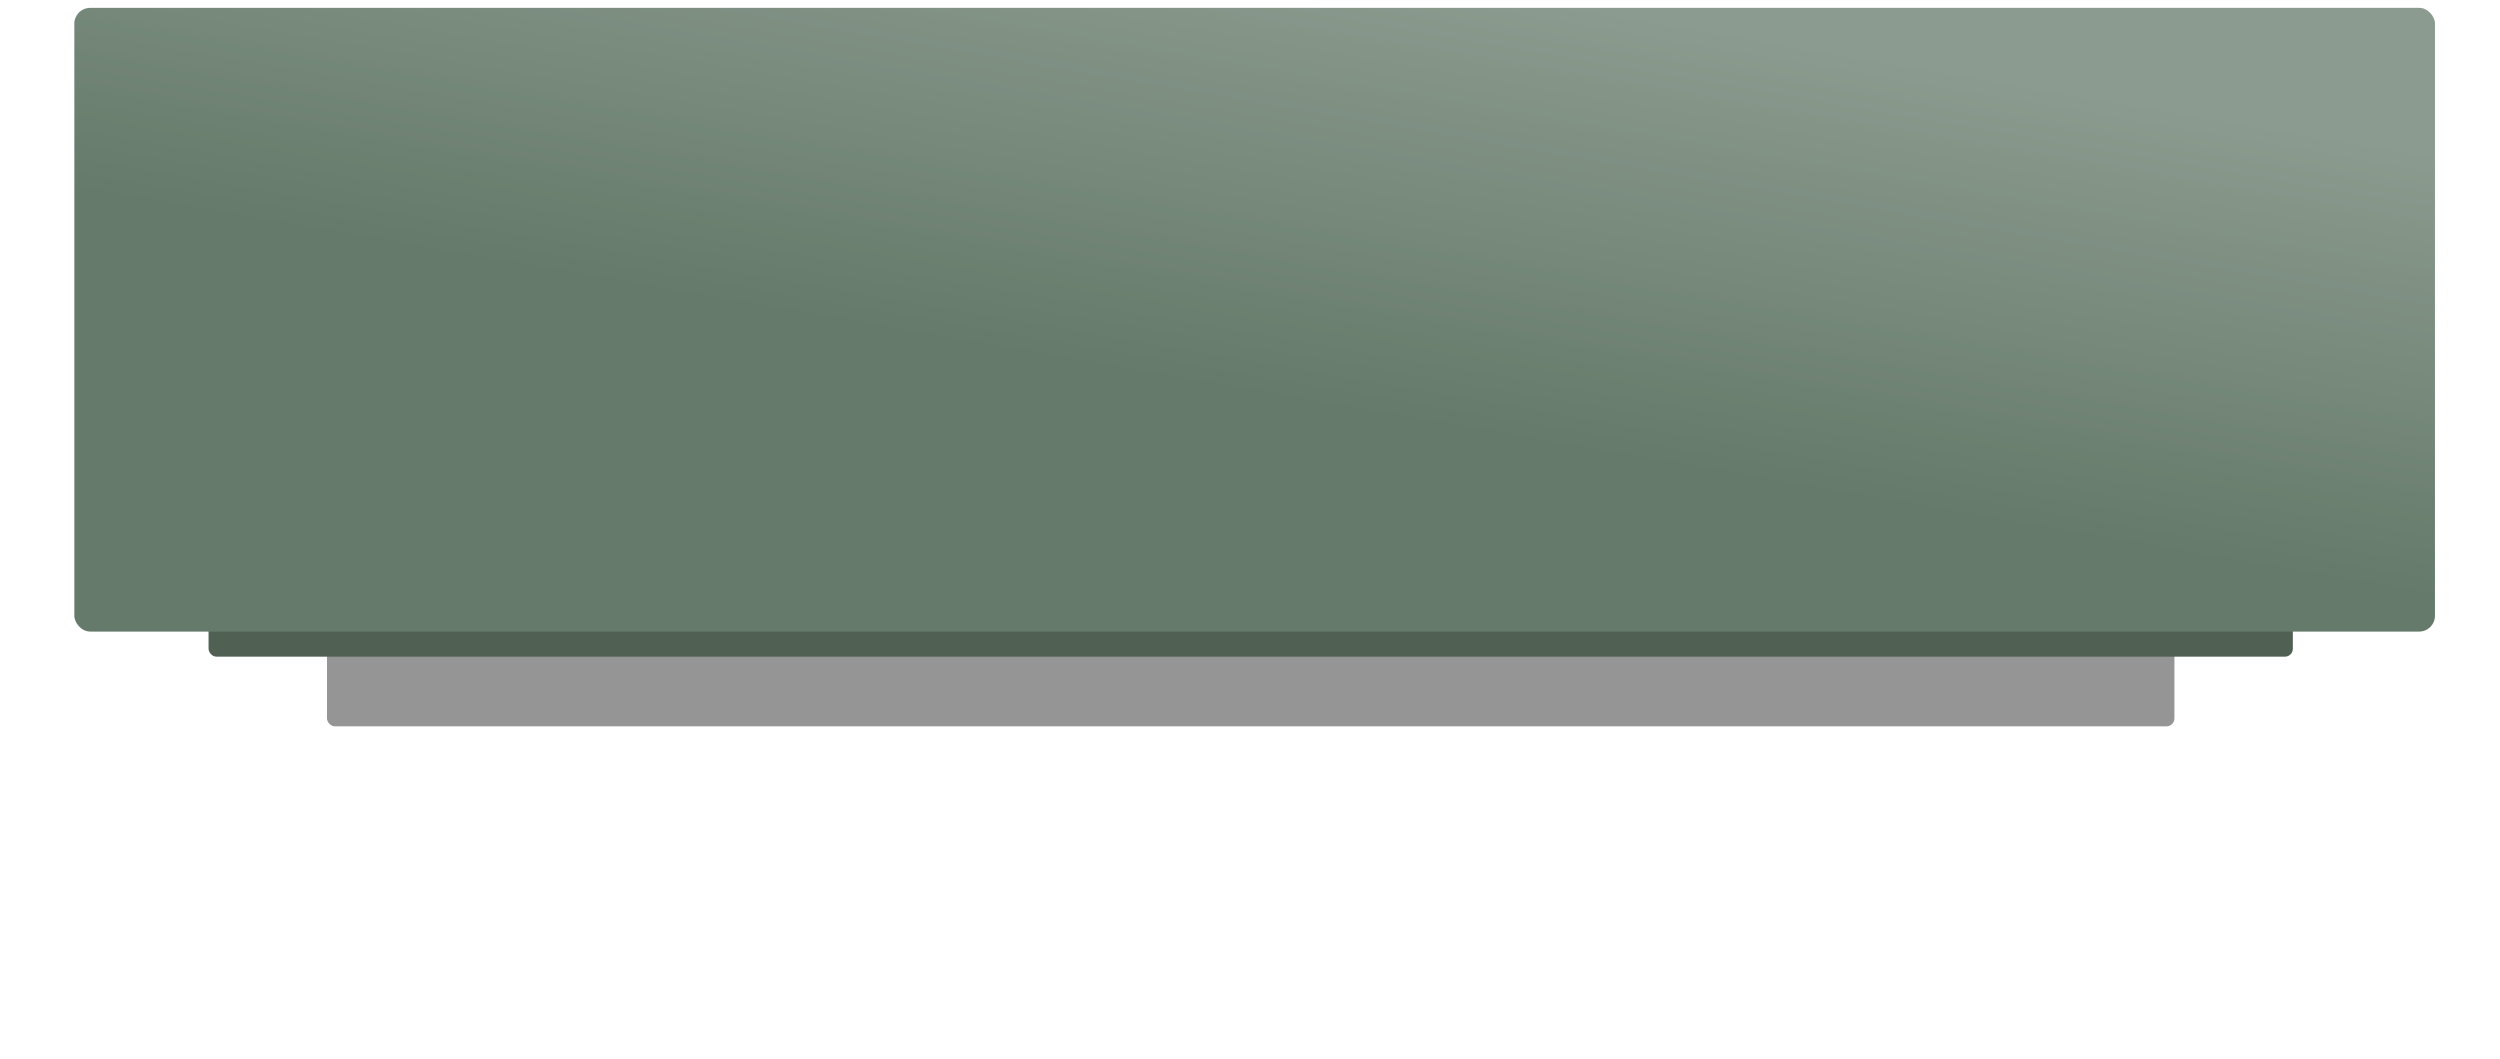 <?xml version="1.0" encoding="UTF-8"?> <svg xmlns="http://www.w3.org/2000/svg" width="269" height="114" viewBox="0 0 269 114" fill="none"> <g opacity="0.6" filter="url(#filter0_f_108_26)"> <rect x="35.184" y="61.162" width="198.783" height="16.99" rx="0.849" fill="#4E4E4E"></rect> </g> <rect x="22.441" y="53.667" width="224.268" height="16.99" rx="0.849" fill="#506154"></rect> <rect x="8" y="0.848" width="254" height="67.11" rx="1.699" fill="#657A6A"></rect> <rect x="8" y="0.848" width="254" height="67.11" rx="1.699" fill="url(#paint0_linear_108_26)" fill-opacity="0.25"></rect> <defs> <filter id="filter0_f_108_26" x="0.184" y="26.162" width="268.783" height="86.99" filterUnits="userSpaceOnUse" color-interpolation-filters="sRGB"> <feFlood flood-opacity="0" result="BackgroundImageFix"></feFlood> <feBlend mode="normal" in="SourceGraphic" in2="BackgroundImageFix" result="shape"></feBlend> <feGaussianBlur stdDeviation="17.5" result="effect1_foregroundBlur_108_26"></feGaussianBlur> </filter> <linearGradient id="paint0_linear_108_26" x1="126.93" y1="-7.223" x2="118.86" y2="39.5" gradientUnits="userSpaceOnUse"> <stop stop-color="white"></stop> <stop offset="1" stop-color="white" stop-opacity="0"></stop> </linearGradient> </defs> </svg> 